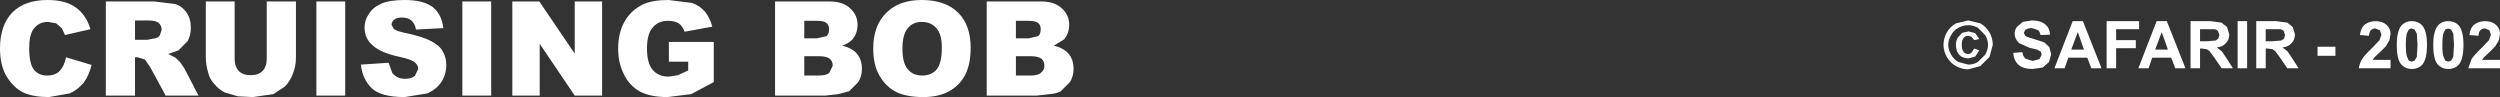 <?xml version="1.0" encoding="UTF-8" standalone="no"?>
<svg xmlns:xlink="http://www.w3.org/1999/xlink" height="13.3px" width="342.55px" xmlns="http://www.w3.org/2000/svg">
  <rect width="100%" height="100%" fill="#333333" stroke="none"/>
  <g transform="matrix(1.0, 0.0, 0.0, 1.0, -35.65, -461.2)">
    <path d="M308.25 465.65 Q308.7 466.45 308.7 467.35 L308.25 469.0 307.0 470.25 305.35 470.7 Q304.45 470.7 303.65 470.25 302.85 469.8 302.4 469.0 301.95 468.2 301.95 467.35 301.95 466.45 302.4 465.65 302.85 464.85 303.65 464.4 L305.35 464.0 307.0 464.4 Q307.8 464.85 308.25 465.65 M306.65 465.0 Q306.0 464.65 305.35 464.65 304.65 464.65 304.0 465.0 303.35 465.35 303.0 466.0 302.6 466.65 302.6 467.35 302.6 468.05 303.0 468.7 303.35 469.35 304.0 469.7 L305.35 470.05 Q306.05 470.05 306.65 469.7 L307.65 468.7 Q308.05 468.05 308.05 467.35 308.05 466.65 307.65 466.0 L306.65 465.0 M306.85 466.55 L306.15 466.7 305.8 466.25 305.35 466.1 Q304.95 466.1 304.7 466.4 304.45 466.7 304.45 467.35 304.45 468.0 304.7 468.3 304.95 468.6 305.3 468.6 305.6 468.6 305.8 468.4 L306.15 467.85 306.85 468.1 306.3 468.95 305.4 469.2 Q304.6 469.2 304.15 468.75 303.65 468.25 303.65 467.35 303.65 466.8 303.9 466.35 L304.5 465.7 305.4 465.5 306.3 465.75 306.85 466.55 M312.8 464.2 L314.05 464.0 Q315.25 464.0 315.9 464.55 316.5 465.05 316.55 465.95 L315.25 466.0 Q315.15 465.5 314.85 465.3 L314.05 465.05 Q313.5 465.05 313.15 465.3 L312.95 465.7 313.15 466.1 Q313.4 466.3 314.35 466.55 L315.75 467.0 316.45 467.65 316.7 468.65 316.4 469.7 315.55 470.45 314.15 470.65 Q312.9 470.65 312.25 470.1 311.6 469.55 311.5 468.45 L312.75 468.35 Q312.85 468.95 313.2 469.25 L314.15 469.55 315.1 469.3 315.4 468.7 315.3 468.3 314.8 468.0 313.75 467.75 312.3 467.1 Q311.7 466.55 311.7 465.8 311.7 465.3 312.0 464.9 L312.8 464.2 M320.35 465.6 L319.45 468.0 321.2 468.0 320.35 465.6 M319.05 469.1 L318.55 470.55 317.15 470.55 319.65 464.1 321.05 464.1 323.6 470.55 322.2 470.55 321.65 469.1 319.05 469.1 M163.95 465.05 Q163.2 464.2 161.95 464.2 160.75 464.2 160.05 465.05 159.3 465.9 159.3 467.9 159.3 469.85 160.05 470.7 160.75 471.55 162.0 471.55 163.3 471.55 164.0 470.7 164.7 469.85 164.7 467.7 164.7 465.9 163.95 465.05 M168.65 467.75 Q168.65 470.0 167.9 471.45 167.15 472.9 165.7 473.7 164.25 474.5 162.15 474.5 159.95 474.5 158.55 473.85 157.1 473.15 156.2 471.65 155.3 470.15 155.3 467.85 155.3 464.7 157.1 462.95 158.85 461.2 161.95 461.2 165.2 461.2 166.95 462.95 168.65 464.65 168.65 467.75 M181.15 462.35 Q182.15 463.25 182.15 464.6 182.15 465.75 181.45 466.6 L180.05 467.45 Q181.45 467.8 182.1 468.6 182.75 469.4 182.75 470.65 182.75 471.65 182.25 472.45 L181.0 473.7 Q180.5 474.0 179.5 474.1 L177.7 474.3 170.85 474.3 170.85 461.4 178.3 461.4 Q180.15 461.4 181.15 462.35 M174.85 464.05 L174.85 466.45 176.6 466.45 177.9 466.15 Q178.25 465.85 178.25 465.2 178.25 464.65 177.9 464.35 177.5 464.05 176.6 464.05 L174.85 464.05 M174.85 468.9 L174.85 471.55 176.85 471.55 Q177.9 471.55 178.3 471.15 178.75 470.8 178.75 470.2 178.75 469.6 178.35 469.25 177.9 468.9 176.85 468.9 L174.85 468.9 M109.55 461.4 L114.4 468.55 114.4 461.4 118.15 461.4 118.15 474.3 114.4 474.3 109.6 467.2 109.6 474.3 105.85 474.3 105.85 461.4 109.55 461.4 M121.2 464.2 Q122.05 462.65 123.75 461.8 125.05 461.2 127.25 461.2 L130.45 461.6 Q131.5 461.95 132.25 462.8 132.9 463.6 133.25 464.85 L129.45 465.55 Q129.2 464.8 128.65 464.4 128.05 464.05 127.2 464.05 125.85 464.05 125.1 464.95 124.3 465.85 124.3 467.8 124.3 469.9 125.1 470.8 125.9 471.7 127.3 471.7 L128.55 471.5 129.95 470.85 129.95 469.65 127.3 469.65 127.3 466.95 133.45 466.95 133.45 472.45 130.35 474.1 127.1 474.5 Q124.8 474.5 123.35 473.75 121.9 472.95 121.15 471.4 120.35 469.85 120.35 467.85 120.35 465.75 121.2 464.2 M89.65 463.9 Q89.3 464.2 89.3 464.6 L89.6 465.15 Q89.85 465.4 90.9 465.65 93.55 466.2 94.65 466.8 95.8 467.35 96.3 468.2 96.8 469.05 96.8 470.1 96.8 471.35 96.15 472.4 95.45 473.45 94.2 474.0 L91.1 474.5 Q87.8 474.5 86.55 473.25 85.3 472.0 85.1 470.05 L88.9 469.8 89.4 471.2 Q90.05 472.0 91.15 472.0 92.0 472.0 92.5 471.6 L92.95 470.65 Q92.95 470.15 92.5 469.75 92.05 469.35 90.45 469.0 87.85 468.45 86.75 467.45 85.6 466.5 85.6 464.95 85.6 463.95 86.2 463.1 86.75 462.2 87.9 461.7 89.05 461.2 91.1 461.2 93.55 461.2 94.85 462.1 96.15 463.05 96.4 465.05 L92.65 465.25 Q92.5 464.4 92.0 464.0 91.55 463.6 90.7 463.6 90.0 463.6 89.65 463.9 M82.95 474.3 L79.0 474.3 79.0 461.4 82.95 461.4 82.95 474.3 M102.95 461.4 L102.95 474.3 99.0 474.3 99.0 461.4 102.95 461.4 M148.9 464.35 Q148.5 464.05 147.6 464.05 L145.85 464.05 145.85 466.45 147.6 466.45 148.9 466.15 Q149.25 465.85 149.25 465.2 149.25 464.65 148.9 464.35 M149.35 469.25 Q148.9 468.9 147.85 468.9 L145.85 468.9 145.85 471.55 147.85 471.55 Q148.9 471.55 149.3 471.15 L149.75 470.2 Q149.75 469.6 149.35 469.25 M149.3 461.4 Q151.15 461.4 152.15 462.35 153.15 463.25 153.15 464.6 153.15 465.75 152.45 466.6 151.95 467.15 151.05 467.45 152.45 467.8 153.1 468.6 153.75 469.4 153.75 470.65 153.75 471.65 153.25 472.45 L152.0 473.7 150.5 474.1 148.7 474.3 141.85 474.3 141.85 461.4 149.3 461.4 M40.3 470.75 Q40.95 471.55 42.1 471.55 43.25 471.55 43.85 470.9 44.45 470.25 44.7 469.05 L48.2 470.1 Q47.85 471.55 47.1 472.55 46.3 473.5 45.2 474.0 L42.35 474.5 Q40.25 474.5 38.9 473.9 37.6 473.3 36.6 471.75 35.65 470.2 35.65 467.85 35.65 464.65 37.35 462.9 39.05 461.2 42.15 461.2 44.6 461.2 46.0 462.2 47.4 463.15 48.05 465.2 L44.55 466.0 44.15 465.1 43.35 464.4 42.25 464.2 Q40.9 464.2 40.2 465.25 39.65 466.05 39.65 467.8 39.65 469.95 40.3 470.75 M72.2 461.4 L76.2 461.4 76.2 469.1 Q76.2 470.25 75.8 471.25 75.45 472.25 74.7 473.05 L73.1 474.1 70.3 474.5 68.25 474.4 66.4 473.85 Q65.65 473.45 65.05 472.75 64.4 472.05 64.2 471.25 63.85 470.05 63.85 469.1 L63.85 461.4 67.8 461.4 67.8 469.25 Q67.8 470.35 68.4 470.95 68.95 471.5 70.0 471.5 71.05 471.5 71.6 470.95 72.2 470.35 72.2 469.25 L72.2 461.4 M61.35 466.85 L60.1 468.1 58.7 468.6 59.7 469.1 60.35 469.75 60.9 470.55 62.85 474.3 58.35 474.3 56.2 470.35 55.5 469.35 54.5 469.05 54.15 469.05 54.15 474.3 50.15 474.3 50.15 461.4 56.8 461.4 59.65 461.75 Q60.6 462.05 61.2 462.9 61.8 463.75 61.8 465.0 61.8 466.05 61.35 466.85 M56.9 466.45 Q57.3 466.4 57.55 466.05 L57.8 465.3 Q57.8 464.7 57.4 464.35 57.0 464.0 55.9 464.0 L54.15 464.0 54.15 466.65 55.85 466.65 56.9 466.45 M349.05 464.3 L349.8 464.9 350.1 465.9 Q350.1 466.65 349.65 467.1 349.25 467.6 348.4 467.7 L349.1 468.25 349.8 469.3 350.6 470.55 349.05 470.55 348.1 469.15 347.4 468.2 347.05 467.95 346.35 467.85 346.1 467.85 346.1 470.55 344.8 470.55 344.8 464.1 347.55 464.1 349.05 464.3 M348.75 466.0 L348.55 465.45 Q348.4 465.25 348.05 465.2 L347.15 465.2 346.1 465.2 346.1 466.85 347.05 466.85 348.25 466.75 348.6 466.5 348.75 466.0 M353.2 467.6 L355.65 467.6 355.65 468.85 353.2 468.85 353.2 467.6 M363.2 465.85 L363.05 466.7 362.55 467.55 361.75 468.35 361.0 469.05 360.75 469.4 363.2 469.4 363.2 470.55 358.85 470.55 Q358.95 469.9 359.3 469.3 359.65 468.75 360.7 467.75 L361.7 466.7 361.95 465.95 361.75 465.35 361.15 465.1 Q360.75 465.1 360.5 465.35 360.3 465.55 360.25 466.1 L359.0 466.0 Q359.15 464.95 359.7 464.55 360.3 464.1 361.15 464.1 362.1 464.1 362.65 464.6 363.2 465.1 363.2 465.85 M325.6 466.7 L328.3 466.7 328.3 467.8 325.6 467.8 325.6 470.55 324.3 470.55 324.3 464.1 328.75 464.1 328.75 465.2 325.6 465.2 325.6 466.7 M330.55 469.1 L330.05 470.55 328.65 470.55 331.15 464.1 332.55 464.1 335.1 470.55 333.7 470.55 333.15 469.1 330.55 469.1 M331.85 465.6 L330.95 468.0 332.7 468.0 331.85 465.6 M337.1 466.85 L338.05 466.85 339.25 466.75 339.6 466.5 339.75 466.0 339.55 465.45 Q339.4 465.25 339.05 465.2 L338.15 465.2 337.1 465.2 337.1 466.85 M338.4 468.2 L338.05 467.95 337.35 467.85 337.1 467.85 337.1 470.55 335.8 470.55 335.8 464.1 338.55 464.1 340.05 464.3 340.8 464.9 341.1 465.9 Q341.1 466.65 340.65 467.1 340.25 467.6 339.4 467.7 L340.1 468.25 340.8 469.3 341.6 470.55 340.05 470.55 339.1 469.15 338.4 468.2 M343.55 464.1 L343.55 470.55 342.25 470.55 342.25 464.1 343.55 464.1 M366.1 464.1 Q367.05 464.1 367.6 464.75 368.2 465.55 368.2 467.35 368.2 469.2 367.6 470.0 367.05 470.65 366.1 470.65 365.2 470.65 364.6 469.95 364.05 469.2 364.05 467.35 364.05 465.55 364.65 464.75 365.2 464.1 366.1 464.1 M365.7 465.25 L365.45 465.75 Q365.3 466.25 365.3 467.35 365.3 468.5 365.45 468.95 L365.7 469.5 366.1 469.65 366.5 469.5 366.8 469.0 366.9 467.35 366.8 465.8 366.5 465.25 366.1 465.1 Q365.9 465.1 365.7 465.25 M371.1 465.1 L370.7 465.25 370.45 465.75 Q370.3 466.25 370.3 467.35 370.3 468.5 370.45 468.95 L370.7 469.5 371.1 469.65 371.5 469.5 371.8 469.0 371.9 467.35 371.8 465.8 371.5 465.25 371.1 465.1 M371.1 464.1 Q372.05 464.1 372.6 464.75 373.2 465.55 373.2 467.35 373.2 469.2 372.6 470.0 372.05 470.65 371.1 470.65 370.2 470.65 369.6 469.95 369.05 469.2 369.05 467.35 369.05 465.55 369.65 464.75 370.2 464.1 371.1 464.1 M378.05 466.7 L377.55 467.55 376.75 468.35 376.0 469.05 375.75 469.4 378.2 469.4 378.2 470.55 373.85 470.55 374.3 469.3 Q374.65 468.75 375.7 467.75 L376.7 466.7 376.95 465.95 376.75 465.35 376.15 465.1 Q375.75 465.1 375.5 465.35 375.3 465.55 375.25 466.1 L374.0 466.0 Q374.15 464.95 374.7 464.55 375.3 464.1 376.15 464.1 377.1 464.1 377.65 464.6 378.2 465.1 378.2 465.85 L378.05 466.7" fill="#ffffff" fill-rule="evenodd" stroke="none"/>
  </g>
</svg>
